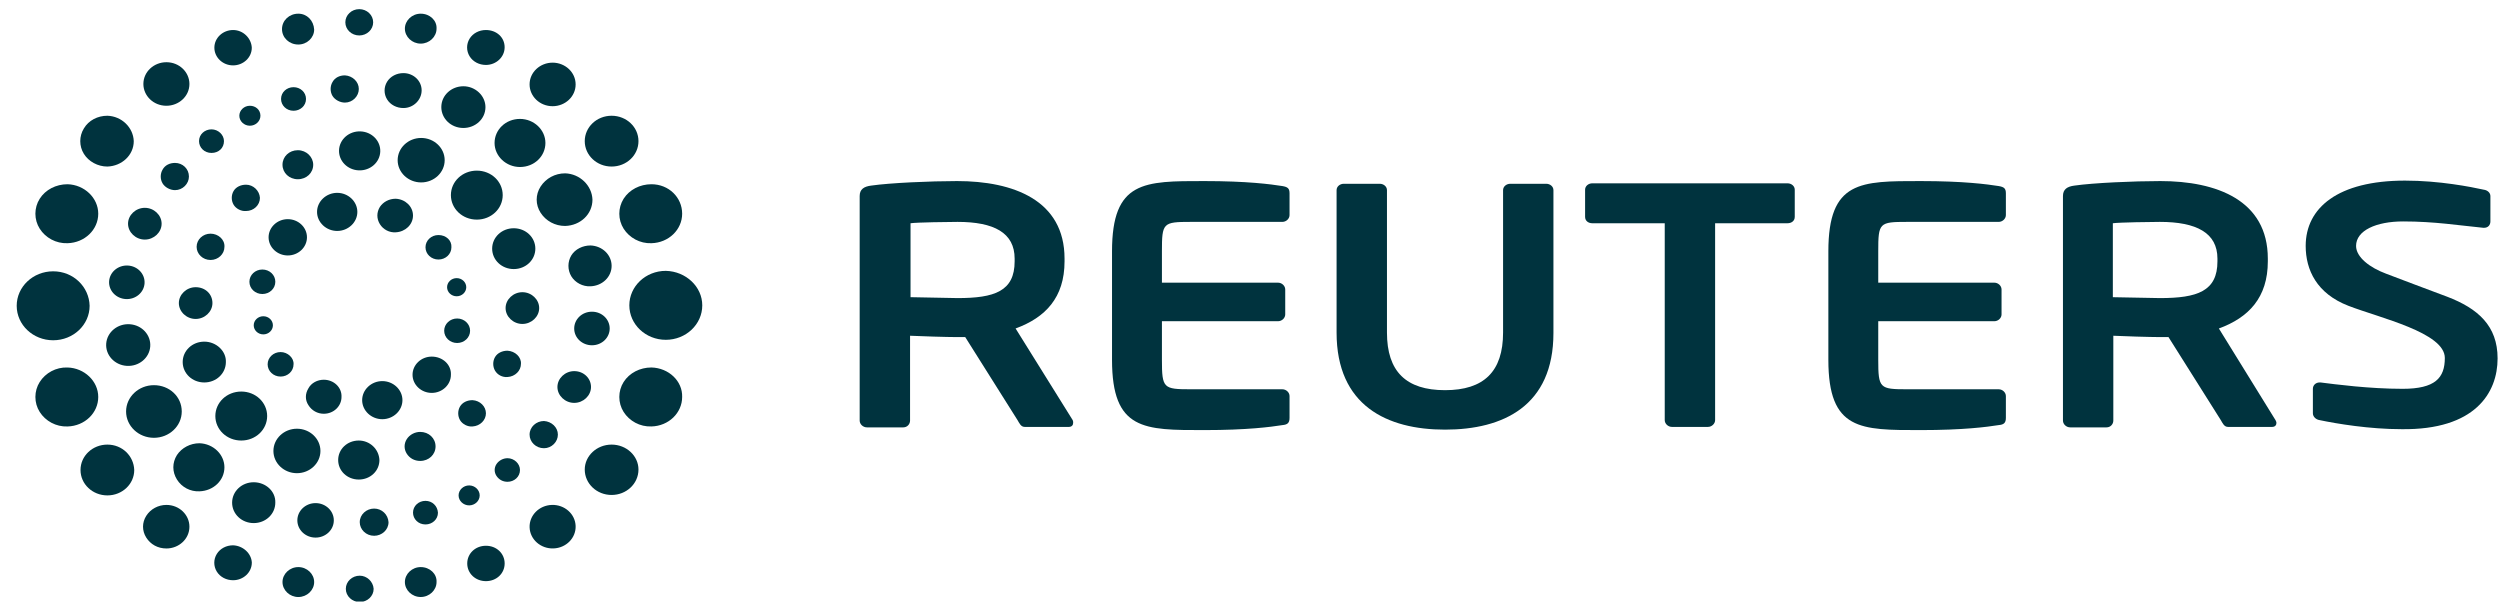 <svg width="131" height="32" viewBox="0 0 131 32" fill="none" xmlns="http://www.w3.org/2000/svg">
<g clip-path="url(#clip0_3968_7582)">
<path d="M34.136 19.256C33.533 19.256 32.98 19.542 32.678 20.017C32.377 20.492 32.377 21.11 32.678 21.586C32.98 22.061 33.533 22.37 34.136 22.346C35.042 22.323 35.745 21.633 35.745 20.801C35.771 19.969 35.042 19.28 34.136 19.256Z" fill="#00333E"/>
<path d="M32.048 23.297C31.269 23.297 30.641 23.891 30.641 24.604C30.641 25.341 31.269 25.936 32.048 25.936C32.828 25.936 33.456 25.341 33.456 24.604C33.456 23.891 32.828 23.297 32.048 23.297Z" fill="#00333E"/>
<path d="M28.997 28.738C29.663 28.717 30.185 28.19 30.163 27.56C30.141 26.93 29.583 26.437 28.917 26.458C28.251 26.479 27.729 27.006 27.751 27.636C27.773 28.266 28.331 28.759 28.997 28.738Z" fill="#00333E"/>
<path d="M25.464 28.598C24.911 28.598 24.483 29.002 24.483 29.525C24.483 30.048 24.911 30.452 25.464 30.452C26.017 30.452 26.444 30.048 26.444 29.525C26.444 29.002 26.017 28.598 25.464 28.598Z" fill="#00333E"/>
<path d="M22.045 29.715C21.593 29.715 21.216 30.071 21.216 30.499C21.216 30.927 21.593 31.283 22.045 31.283C22.498 31.283 22.875 30.927 22.875 30.499C22.9 30.071 22.523 29.715 22.045 29.715Z" fill="#00333E"/>
<path d="M18.85 30.166C18.448 30.166 18.121 30.475 18.121 30.856C18.121 31.236 18.448 31.545 18.85 31.545C19.252 31.545 19.579 31.236 19.579 30.856C19.554 30.475 19.227 30.166 18.85 30.166Z" fill="#00333E"/>
<path d="M15.632 29.715C15.18 29.715 14.803 30.071 14.803 30.499C14.803 30.927 15.18 31.284 15.632 31.284C16.085 31.284 16.462 30.927 16.462 30.499C16.462 30.071 16.085 29.715 15.632 29.715Z" fill="#00333E"/>
<path d="M12.215 28.574C11.863 28.574 11.537 28.74 11.361 29.026C11.184 29.311 11.184 29.667 11.361 29.953C11.537 30.238 11.863 30.404 12.215 30.404C12.743 30.404 13.196 30 13.196 29.477C13.171 29.002 12.743 28.598 12.215 28.574Z" fill="#00333E"/>
<path d="M8.72 26.458C8.292 26.458 7.89 26.672 7.664 27.029C7.438 27.385 7.438 27.813 7.664 28.17C7.89 28.526 8.267 28.74 8.72 28.74C9.373 28.74 9.926 28.241 9.926 27.599C9.926 26.981 9.399 26.458 8.72 26.458Z" fill="#00333E"/>
<path d="M5.627 23.297C4.847 23.297 4.219 23.891 4.219 24.628C4.219 25.365 4.847 25.959 5.627 25.959C6.406 25.959 7.034 25.365 7.034 24.628C7.009 23.891 6.406 23.297 5.627 23.297Z" fill="#00333E"/>
<path d="M3.539 19.257C2.936 19.233 2.382 19.542 2.081 20.017C1.779 20.493 1.779 21.111 2.081 21.586C2.382 22.062 2.936 22.371 3.539 22.347C4.444 22.323 5.148 21.634 5.148 20.802C5.148 19.97 4.419 19.281 3.539 19.257Z" fill="#00333E"/>
<path d="M2.786 14.217C1.73 14.217 0.875 15.026 0.875 16.024C0.875 17.022 1.73 17.83 2.786 17.83C3.842 17.83 4.696 17.022 4.696 16.024C4.671 15.026 3.842 14.217 2.786 14.217Z" fill="#00333E"/>
<path d="M3.539 9.654C2.936 9.654 2.382 9.939 2.081 10.415C1.779 10.89 1.779 11.508 2.081 11.983C2.382 12.459 2.936 12.768 3.539 12.744C4.444 12.72 5.148 12.031 5.148 11.199C5.148 10.367 4.419 9.678 3.539 9.654Z" fill="#00333E"/>
<path d="M5.626 6.065C5.124 6.065 4.646 6.303 4.395 6.731C4.143 7.135 4.143 7.658 4.395 8.062C4.646 8.466 5.124 8.727 5.626 8.727C6.381 8.704 7.009 8.133 7.009 7.396C6.984 6.683 6.381 6.089 5.626 6.065Z" fill="#00333E"/>
<path d="M8.719 3.26C8.066 3.26 7.513 3.759 7.513 4.401C7.513 5.019 8.041 5.542 8.719 5.542C9.373 5.542 9.926 5.043 9.926 4.401C9.926 3.783 9.398 3.26 8.719 3.26Z" fill="#00333E"/>
<path d="M12.214 1.573C11.686 1.573 11.233 1.977 11.233 2.499C11.233 2.999 11.661 3.426 12.214 3.426C12.742 3.426 13.194 3.022 13.194 2.499C13.169 2 12.742 1.573 12.214 1.573Z" fill="#00333E"/>
<path d="M15.632 0.717C15.154 0.717 14.777 1.074 14.777 1.525C14.777 1.977 15.154 2.333 15.632 2.333C16.085 2.333 16.462 1.977 16.462 1.549C16.437 1.074 16.085 0.717 15.632 0.717Z" fill="#00333E"/>
<path d="M18.825 0.479C18.422 0.479 18.096 0.788 18.096 1.169C18.096 1.549 18.422 1.858 18.825 1.858C19.227 1.858 19.554 1.549 19.554 1.169C19.554 0.788 19.227 0.479 18.825 0.479Z" fill="#00333E"/>
<path d="M22.045 0.717C21.593 0.717 21.216 1.073 21.216 1.501C21.216 1.929 21.593 2.286 22.045 2.286C22.498 2.286 22.875 1.929 22.875 1.501C22.9 1.073 22.523 0.717 22.045 0.717Z" fill="#00333E"/>
<path d="M25.462 1.573C25.11 1.573 24.784 1.739 24.608 2.024C24.432 2.309 24.432 2.666 24.608 2.951C24.784 3.236 25.11 3.403 25.462 3.403C25.99 3.403 26.443 2.999 26.443 2.476C26.443 1.953 26.015 1.573 25.462 1.573Z" fill="#00333E"/>
<path d="M28.957 3.283C28.303 3.283 27.75 3.783 27.75 4.424C27.75 5.042 28.278 5.565 28.957 5.565C29.61 5.565 30.163 5.066 30.163 4.424C30.163 3.783 29.61 3.283 28.957 3.283Z" fill="#00333E"/>
<path d="M32.048 6.065C31.269 6.065 30.641 6.659 30.641 7.396C30.641 8.133 31.269 8.727 32.048 8.727C32.828 8.727 33.456 8.133 33.456 7.396C33.456 6.659 32.828 6.065 32.048 6.065Z" fill="#00333E"/>
<path d="M34.136 9.654C33.533 9.654 32.98 9.939 32.678 10.414C32.377 10.89 32.377 11.508 32.678 11.983C32.98 12.459 33.533 12.768 34.136 12.744C35.042 12.72 35.745 12.031 35.745 11.199C35.745 10.343 35.042 9.654 34.136 9.654Z" fill="#00333E"/>
<path d="M26.594 18.377C26.317 18.377 26.066 18.496 25.94 18.71C25.814 18.924 25.814 19.209 25.94 19.423C26.066 19.637 26.317 19.779 26.594 19.756C26.996 19.732 27.298 19.423 27.298 19.066C27.323 18.71 26.996 18.401 26.594 18.377Z" fill="#00333E"/>
<path d="M24.759 20.968C24.482 20.968 24.231 21.087 24.105 21.301C23.979 21.515 23.979 21.8 24.105 22.014C24.231 22.228 24.507 22.37 24.759 22.347C25.161 22.323 25.463 22.014 25.463 21.657C25.463 21.301 25.161 20.992 24.759 20.968Z" fill="#00333E"/>
<path d="M22.018 22.632C21.742 22.632 21.465 22.774 21.314 23.012C21.163 23.25 21.163 23.535 21.314 23.773C21.465 24.01 21.716 24.153 22.018 24.153C22.471 24.153 22.823 23.82 22.823 23.392C22.823 22.964 22.471 22.632 22.018 22.632Z" fill="#00333E"/>
<path d="M18.801 23.084C18.197 23.084 17.72 23.535 17.72 24.106C17.72 24.676 18.197 25.128 18.801 25.128C19.404 25.128 19.882 24.676 19.882 24.106C19.857 23.535 19.379 23.084 18.801 23.084Z" fill="#00333E"/>
<path d="M15.559 22.465C14.88 22.465 14.327 22.988 14.327 23.63C14.327 24.272 14.88 24.795 15.559 24.795C16.238 24.795 16.791 24.272 16.791 23.63C16.791 22.988 16.238 22.465 15.559 22.465Z" fill="#00333E"/>
<path d="M12.642 20.517C11.887 20.517 11.284 21.087 11.284 21.8C11.284 22.513 11.887 23.084 12.642 23.084C13.396 23.084 13.999 22.513 13.999 21.8C13.999 21.087 13.396 20.517 12.642 20.517Z" fill="#00333E"/>
<path d="M10.705 17.902C10.076 17.902 9.573 18.377 9.573 18.971C9.573 19.566 10.076 20.041 10.705 20.041C11.333 20.041 11.836 19.566 11.836 18.971C11.861 18.401 11.333 17.902 10.705 17.902Z" fill="#00333E"/>
<path d="M10.252 15.049C9.774 15.049 9.372 15.43 9.372 15.881C9.372 16.333 9.774 16.713 10.252 16.713C10.73 16.713 11.132 16.333 11.132 15.881C11.132 15.406 10.755 15.049 10.252 15.049Z" fill="#00333E"/>
<path d="M11.032 12.244C10.63 12.244 10.303 12.553 10.303 12.934C10.303 13.314 10.63 13.623 11.032 13.623C11.434 13.623 11.761 13.314 11.761 12.934C11.786 12.553 11.434 12.244 11.032 12.244Z" fill="#00333E"/>
<path d="M12.893 9.678C12.616 9.678 12.364 9.797 12.239 10.011C12.113 10.225 12.113 10.51 12.239 10.724C12.364 10.938 12.641 11.08 12.893 11.057C13.295 11.057 13.621 10.748 13.621 10.367C13.596 9.987 13.27 9.678 12.893 9.678Z" fill="#00333E"/>
<path d="M15.607 7.871C15.155 7.871 14.803 8.204 14.803 8.632C14.803 9.06 15.155 9.392 15.607 9.392C16.06 9.392 16.412 9.06 16.412 8.632C16.412 8.228 16.06 7.871 15.607 7.871Z" fill="#00333E"/>
<path d="M19.926 7.945C19.949 7.381 19.483 6.906 18.887 6.885C18.29 6.863 17.788 7.303 17.765 7.867C17.742 8.431 18.207 8.906 18.804 8.927C19.401 8.949 19.903 8.509 19.926 7.945Z" fill="#00333E"/>
<path d="M22.069 7.229C21.39 7.229 20.837 7.752 20.837 8.394C20.837 9.036 21.39 9.559 22.069 9.559C22.748 9.559 23.301 9.036 23.301 8.394C23.301 7.752 22.748 7.229 22.069 7.229Z" fill="#00333E"/>
<path d="M24.985 8.941C24.23 8.941 23.627 9.511 23.627 10.224C23.627 10.937 24.23 11.508 24.985 11.508C25.739 11.508 26.342 10.937 26.342 10.224C26.342 9.511 25.739 8.941 24.985 8.941Z" fill="#00333E"/>
<path d="M26.92 11.96C26.292 11.96 25.789 12.435 25.789 13.029C25.789 13.623 26.292 14.099 26.92 14.099C27.549 14.099 28.052 13.623 28.052 13.029C28.052 12.435 27.549 11.96 26.92 11.96Z" fill="#00333E"/>
<path d="M23.954 17.973C24.329 17.973 24.633 17.686 24.633 17.331C24.633 16.977 24.329 16.689 23.954 16.689C23.579 16.689 23.275 16.977 23.275 17.331C23.275 17.686 23.579 17.973 23.954 17.973Z" fill="#00333E"/>
<path d="M22.623 18.686C22.07 18.686 21.617 19.114 21.617 19.637C21.617 20.16 22.07 20.588 22.623 20.588C23.176 20.588 23.628 20.16 23.628 19.637C23.654 19.114 23.201 18.686 22.623 18.686Z" fill="#00333E"/>
<path d="M20.032 19.97C19.454 19.97 18.977 20.421 18.977 20.968C18.977 21.515 19.454 21.966 20.032 21.966C20.611 21.966 21.088 21.515 21.088 20.968C21.088 20.421 20.611 19.97 20.032 19.97Z" fill="#00333E"/>
<path d="M16.965 19.898C16.638 19.898 16.311 20.064 16.16 20.35C15.984 20.635 15.984 20.968 16.16 21.229C16.336 21.514 16.638 21.681 16.965 21.681C17.493 21.681 17.895 21.276 17.895 20.801C17.92 20.302 17.493 19.898 16.965 19.898Z" fill="#00333E"/>
<path d="M14.703 18.448C14.326 18.448 14.024 18.734 14.024 19.09C14.024 19.447 14.326 19.732 14.703 19.732C15.08 19.732 15.382 19.447 15.382 19.09C15.407 18.758 15.08 18.448 14.703 18.448Z" fill="#00333E"/>
<path d="M13.798 16.571C13.521 16.571 13.295 16.785 13.295 17.046C13.295 17.308 13.521 17.522 13.798 17.522C14.074 17.522 14.3 17.308 14.3 17.046C14.3 16.785 14.074 16.571 13.798 16.571Z" fill="#00333E"/>
<path d="M13.748 14.123C13.371 14.123 13.069 14.408 13.069 14.765C13.069 15.121 13.371 15.406 13.748 15.406C14.125 15.406 14.427 15.121 14.427 14.765C14.427 14.408 14.125 14.123 13.748 14.123Z" fill="#00333E"/>
<path d="M15.08 11.484C14.527 11.484 14.074 11.912 14.074 12.435C14.074 12.958 14.527 13.386 15.08 13.386C15.633 13.386 16.085 12.958 16.085 12.435C16.085 11.912 15.633 11.484 15.08 11.484Z" fill="#00333E"/>
<path d="M17.669 10.105C17.091 10.105 16.613 10.557 16.613 11.104C16.613 11.65 17.091 12.102 17.669 12.102C18.247 12.102 18.725 11.65 18.725 11.104C18.725 10.557 18.247 10.105 17.669 10.105Z" fill="#00333E"/>
<path d="M20.736 10.414C20.384 10.414 20.082 10.581 19.906 10.842C19.73 11.127 19.73 11.46 19.906 11.745C20.082 12.031 20.409 12.197 20.736 12.173C21.239 12.149 21.641 11.769 21.641 11.294C21.641 10.818 21.239 10.438 20.736 10.414Z" fill="#00333E"/>
<path d="M22.975 12.316C22.598 12.316 22.296 12.601 22.296 12.958C22.296 13.314 22.598 13.599 22.975 13.599C23.352 13.599 23.654 13.314 23.654 12.958C23.679 12.601 23.377 12.316 22.975 12.316Z" fill="#00333E"/>
<path d="M23.93 14.574C23.653 14.574 23.427 14.788 23.427 15.05C23.427 15.311 23.653 15.525 23.93 15.525C24.206 15.525 24.432 15.311 24.432 15.05C24.432 14.788 24.206 14.574 23.93 14.574Z" fill="#00333E"/>
<path d="M27.373 15.311C26.895 15.311 26.493 15.691 26.493 16.143C26.493 16.594 26.895 16.975 27.373 16.975C27.851 16.975 28.253 16.594 28.253 16.143C28.253 15.691 27.851 15.311 27.373 15.311Z" fill="#00333E"/>
<path d="M31.018 16.333C30.49 16.333 30.088 16.737 30.088 17.213C30.088 17.712 30.515 18.092 31.018 18.092C31.546 18.092 31.948 17.688 31.948 17.213C31.948 16.737 31.546 16.333 31.018 16.333Z" fill="#00333E"/>
<path d="M30.089 19.447C29.611 19.447 29.209 19.827 29.209 20.279C29.209 20.73 29.611 21.111 30.089 21.111C30.567 21.111 30.969 20.73 30.969 20.279C30.969 19.827 30.592 19.447 30.089 19.447Z" fill="#00333E"/>
<path d="M28.504 22.061C28.102 22.061 27.75 22.37 27.75 22.774C27.75 23.155 28.077 23.487 28.504 23.487C28.906 23.487 29.233 23.155 29.233 22.774C29.233 22.394 28.906 22.085 28.504 22.061Z" fill="#00333E"/>
<path d="M26.593 24.01C26.367 24.01 26.141 24.129 26.015 24.319C25.89 24.509 25.89 24.747 26.015 24.937C26.141 25.127 26.342 25.246 26.593 25.246C26.945 25.246 27.247 24.985 27.247 24.628C27.247 24.296 26.945 24.01 26.593 24.01Z" fill="#00333E"/>
<path d="M24.583 25.436C24.282 25.436 24.03 25.674 24.03 25.959C24.03 26.245 24.282 26.482 24.583 26.482C24.885 26.482 25.136 26.245 25.136 25.959C25.136 25.674 24.885 25.436 24.583 25.436Z" fill="#00333E"/>
<path d="M22.295 26.245C21.943 26.245 21.642 26.506 21.642 26.863C21.642 27.196 21.918 27.481 22.295 27.481C22.647 27.481 22.949 27.219 22.949 26.863C22.924 26.506 22.647 26.245 22.295 26.245Z" fill="#00333E"/>
<path d="M19.605 26.649C19.203 26.649 18.851 26.958 18.851 27.362C18.851 27.742 19.177 28.075 19.605 28.075C20.007 28.075 20.359 27.766 20.359 27.362C20.334 26.958 20.007 26.649 19.605 26.649Z" fill="#00333E"/>
<path d="M16.536 26.363C16.008 26.363 15.581 26.768 15.581 27.267C15.581 27.766 16.008 28.17 16.536 28.17C17.064 28.17 17.492 27.766 17.492 27.267C17.492 26.768 17.064 26.363 16.536 26.363Z" fill="#00333E"/>
<path d="M13.294 25.27C12.666 25.27 12.163 25.746 12.163 26.34C12.163 26.934 12.666 27.41 13.294 27.41C13.923 27.41 14.426 26.934 14.426 26.34C14.451 25.746 13.923 25.27 13.294 25.27Z" fill="#00333E"/>
<path d="M10.453 23.226C9.975 23.226 9.523 23.463 9.272 23.844C9.02 24.248 9.02 24.723 9.272 25.127C9.523 25.531 9.975 25.769 10.453 25.745C11.182 25.722 11.76 25.175 11.76 24.486C11.76 23.82 11.182 23.25 10.453 23.226Z" fill="#00333E"/>
<path d="M8.066 20.183C7.261 20.183 6.607 20.801 6.607 21.562C6.607 22.323 7.261 22.941 8.066 22.941C8.87 22.941 9.524 22.323 9.524 21.562C9.524 20.778 8.87 20.183 8.066 20.183Z" fill="#00333E"/>
<path d="M7.872 18.158C7.918 17.555 7.438 17.032 6.801 16.99C6.164 16.947 5.611 17.401 5.565 18.003C5.52 18.605 6 19.128 6.637 19.171C7.274 19.214 7.827 18.76 7.872 18.158Z" fill="#00333E"/>
<path d="M7.575 14.841C7.603 14.356 7.211 13.941 6.698 13.914C6.185 13.888 5.746 14.259 5.717 14.744C5.689 15.229 6.082 15.644 6.595 15.671C7.108 15.698 7.547 15.326 7.575 14.841Z" fill="#00333E"/>
<path d="M7.589 10.89C7.111 10.89 6.709 11.27 6.709 11.722C6.709 12.173 7.111 12.554 7.589 12.554C8.067 12.554 8.469 12.173 8.469 11.722C8.469 11.27 8.067 10.89 7.589 10.89Z" fill="#00333E"/>
<path d="M9.171 8.537C8.894 8.537 8.643 8.656 8.517 8.893C8.391 9.107 8.391 9.393 8.517 9.606C8.643 9.82 8.919 9.963 9.171 9.963C9.573 9.963 9.9 9.63 9.9 9.25C9.9 8.846 9.573 8.537 9.171 8.537Z" fill="#00333E"/>
<path d="M11.082 6.778C10.73 6.778 10.429 7.04 10.429 7.396C10.429 7.729 10.705 8.014 11.082 8.014C11.46 8.014 11.736 7.753 11.736 7.396C11.736 7.063 11.434 6.778 11.082 6.778Z" fill="#00333E"/>
<path d="M13.094 5.542C12.792 5.542 12.541 5.78 12.541 6.065C12.541 6.35 12.792 6.588 13.094 6.588C13.396 6.588 13.647 6.35 13.647 6.065C13.647 5.756 13.396 5.542 13.094 5.542Z" fill="#00333E"/>
<path d="M15.381 4.568C15.029 4.568 14.727 4.829 14.727 5.186C14.727 5.518 15.004 5.804 15.381 5.804C15.733 5.804 16.035 5.542 16.035 5.186C16.035 4.829 15.733 4.568 15.381 4.568Z" fill="#00333E"/>
<path d="M18.073 3.949C17.797 3.949 17.545 4.068 17.419 4.306C17.294 4.52 17.294 4.805 17.419 5.019C17.545 5.233 17.822 5.376 18.073 5.376C18.475 5.376 18.802 5.043 18.802 4.663C18.802 4.282 18.475 3.973 18.073 3.949Z" fill="#00333E"/>
<path d="M21.139 3.831C20.787 3.831 20.46 3.997 20.284 4.282C20.108 4.568 20.108 4.924 20.284 5.209C20.46 5.495 20.787 5.661 21.139 5.661C21.667 5.661 22.094 5.233 22.094 4.734C22.094 4.235 21.667 3.831 21.139 3.831Z" fill="#00333E"/>
<path d="M24.281 4.52C23.653 4.52 23.125 4.995 23.125 5.613C23.125 6.207 23.628 6.706 24.281 6.706C24.91 6.706 25.438 6.231 25.438 5.613C25.438 5.019 24.91 4.52 24.281 4.52Z" fill="#00333E"/>
<path d="M27.247 6.231C26.493 6.231 25.915 6.802 25.915 7.491C25.915 8.181 26.518 8.751 27.247 8.751C28.002 8.751 28.58 8.181 28.58 7.491C28.58 6.802 27.977 6.231 27.247 6.231Z" fill="#00333E"/>
<path d="M29.612 9.083C29.084 9.083 28.606 9.345 28.329 9.773C28.053 10.2 28.053 10.723 28.329 11.151C28.606 11.579 29.084 11.84 29.612 11.84C30.416 11.817 31.045 11.223 31.045 10.462C31.02 9.725 30.391 9.107 29.612 9.083Z" fill="#00333E"/>
<path d="M30.943 12.862C30.54 12.862 30.138 13.053 29.937 13.385C29.736 13.718 29.736 14.146 29.937 14.479C30.138 14.811 30.54 15.025 30.943 15.002C31.571 14.978 32.049 14.502 32.049 13.932C32.049 13.361 31.571 12.886 30.943 12.862Z" fill="#00333E"/>
<path d="M36.799 16C36.799 16.998 35.944 17.806 34.888 17.806C33.832 17.806 32.977 16.998 32.977 16C32.977 15.002 33.832 14.193 34.888 14.193C35.944 14.217 36.799 15.025 36.799 16Z" fill="#00333E"/>
<path d="M130.874 18.781C130.874 17.07 129.844 16.166 128.235 15.549C126.978 15.073 125.872 14.669 125.017 14.336C124.187 14.027 123.458 13.481 123.458 12.886C123.458 12.078 124.514 11.603 125.922 11.603C127.581 11.603 128.888 11.817 130.12 11.936H130.171C130.372 11.936 130.497 11.793 130.497 11.603V10.272C130.497 10.105 130.346 9.963 130.145 9.939C129.492 9.796 127.832 9.464 126.022 9.464C122.503 9.464 120.818 10.89 120.818 12.886C120.818 14.146 121.397 15.382 123.056 16.024C124.715 16.666 128.109 17.426 128.109 18.757C128.109 19.803 127.606 20.374 125.897 20.374C124.137 20.374 122.352 20.136 121.598 20.041H121.547C121.346 20.041 121.195 20.183 121.195 20.374V21.657C121.195 21.847 121.371 21.99 121.547 22.014C122.452 22.204 124.162 22.489 125.846 22.489C129.693 22.537 130.874 20.587 130.874 18.781Z" fill="#00333E"/>
<path d="M93.668 11.698H89.872V22.013C89.872 22.203 89.696 22.37 89.495 22.37H87.609C87.408 22.37 87.232 22.203 87.232 22.013V11.698H83.436C83.235 11.698 83.059 11.579 83.059 11.365V9.939C83.059 9.749 83.235 9.606 83.436 9.606H93.668C93.869 9.606 94.045 9.749 94.045 9.939V11.365C94.045 11.579 93.869 11.698 93.668 11.698Z" fill="#00333E"/>
<path d="M81.4 17.45V9.963C81.4 9.773 81.225 9.63 81.023 9.63H79.138C78.937 9.63 78.761 9.773 78.761 9.963V17.426C78.761 19.471 77.755 20.445 75.719 20.445C73.682 20.445 72.677 19.471 72.677 17.426V9.963C72.677 9.773 72.501 9.63 72.3 9.63H70.414C70.213 9.63 70.037 9.773 70.037 9.963V17.426C70.037 21.253 72.677 22.513 75.719 22.513C78.761 22.513 81.4 21.277 81.4 17.45Z" fill="#00333E"/>
<path d="M98.42 16.832H104.504C104.705 16.832 104.881 16.666 104.881 16.476V15.168C104.881 14.978 104.705 14.812 104.504 14.812H98.42V13.172C98.42 11.674 98.471 11.627 99.929 11.627H104.73C104.932 11.627 105.108 11.46 105.108 11.27V10.129C105.108 9.868 105.007 9.797 104.73 9.749C104.127 9.654 102.895 9.488 100.633 9.488C97.49 9.488 95.806 9.464 95.806 13.172V18.852C95.806 22.561 97.49 22.537 100.633 22.537C102.895 22.537 104.127 22.37 104.73 22.275C105.007 22.252 105.108 22.156 105.108 21.895V20.754C105.108 20.564 104.932 20.398 104.73 20.398H99.929C98.496 20.398 98.42 20.35 98.42 18.852V16.832Z" fill="#00333E"/>
<path d="M60.885 16.832H66.969C67.17 16.832 67.346 16.666 67.346 16.476V15.169C67.346 14.978 67.17 14.812 66.969 14.812H60.885V13.172C60.885 11.675 60.935 11.627 62.394 11.627H67.195C67.396 11.627 67.572 11.461 67.572 11.271V10.13C67.572 9.868 67.472 9.797 67.195 9.749C66.592 9.654 65.36 9.488 63.097 9.488C59.955 9.488 58.27 9.464 58.27 13.172V18.853C58.27 22.561 59.955 22.537 63.097 22.537C65.36 22.537 66.592 22.371 67.195 22.276C67.472 22.252 67.572 22.157 67.572 21.895V20.754C67.572 20.564 67.396 20.398 67.195 20.398H62.394C60.961 20.398 60.885 20.35 60.885 18.853V16.832Z" fill="#00333E"/>
<path d="M119.236 22.014L116.269 17.213C117.828 16.642 118.834 15.596 118.834 13.695V13.552C118.834 10.486 116.143 9.488 113.202 9.488C111.819 9.488 109.682 9.583 108.702 9.725C108.325 9.773 108.099 9.916 108.099 10.272V22.038C108.099 22.228 108.275 22.394 108.476 22.394H110.386C110.588 22.394 110.738 22.228 110.738 22.038V17.593C111.166 17.617 112.699 17.664 113.202 17.664H113.629L116.37 22.014C116.47 22.18 116.546 22.37 116.747 22.37H119.06C119.211 22.37 119.286 22.276 119.286 22.157C119.286 22.109 119.261 22.062 119.236 22.014ZM116.194 13.695C116.194 15.264 115.138 15.62 113.177 15.62C112.85 15.62 111.015 15.573 110.713 15.573V11.698C111.04 11.651 112.775 11.627 113.177 11.627C115.088 11.627 116.194 12.197 116.194 13.552V13.695Z" fill="#00333E"/>
<path d="M56.209 22.014L53.217 17.212C54.776 16.642 55.782 15.596 55.782 13.695V13.552C55.782 10.486 53.092 9.488 50.15 9.488C48.768 9.488 46.631 9.583 45.65 9.725C45.273 9.773 45.047 9.915 45.047 10.272V22.038C45.047 22.228 45.223 22.394 45.424 22.394H47.335C47.536 22.394 47.687 22.228 47.687 22.038V17.593C48.114 17.616 49.648 17.664 50.15 17.664H50.578L53.318 22.014C53.419 22.18 53.494 22.37 53.695 22.37H56.008C56.159 22.37 56.234 22.275 56.234 22.156C56.234 22.109 56.234 22.061 56.209 22.014ZM53.167 13.695C53.167 15.263 52.111 15.62 50.175 15.62C49.849 15.62 48.013 15.572 47.712 15.572V11.698C48.039 11.65 49.773 11.627 50.175 11.627C52.086 11.627 53.167 12.197 53.167 13.552V13.695Z" fill="#00333E"/>
</g>
<defs>
<clipPath id="clip0_3968_7582">
<rect width="130" height="31.042" fill="white" transform="translate(0.875 0.479)"/>
</clipPath>
</defs>
</svg>
